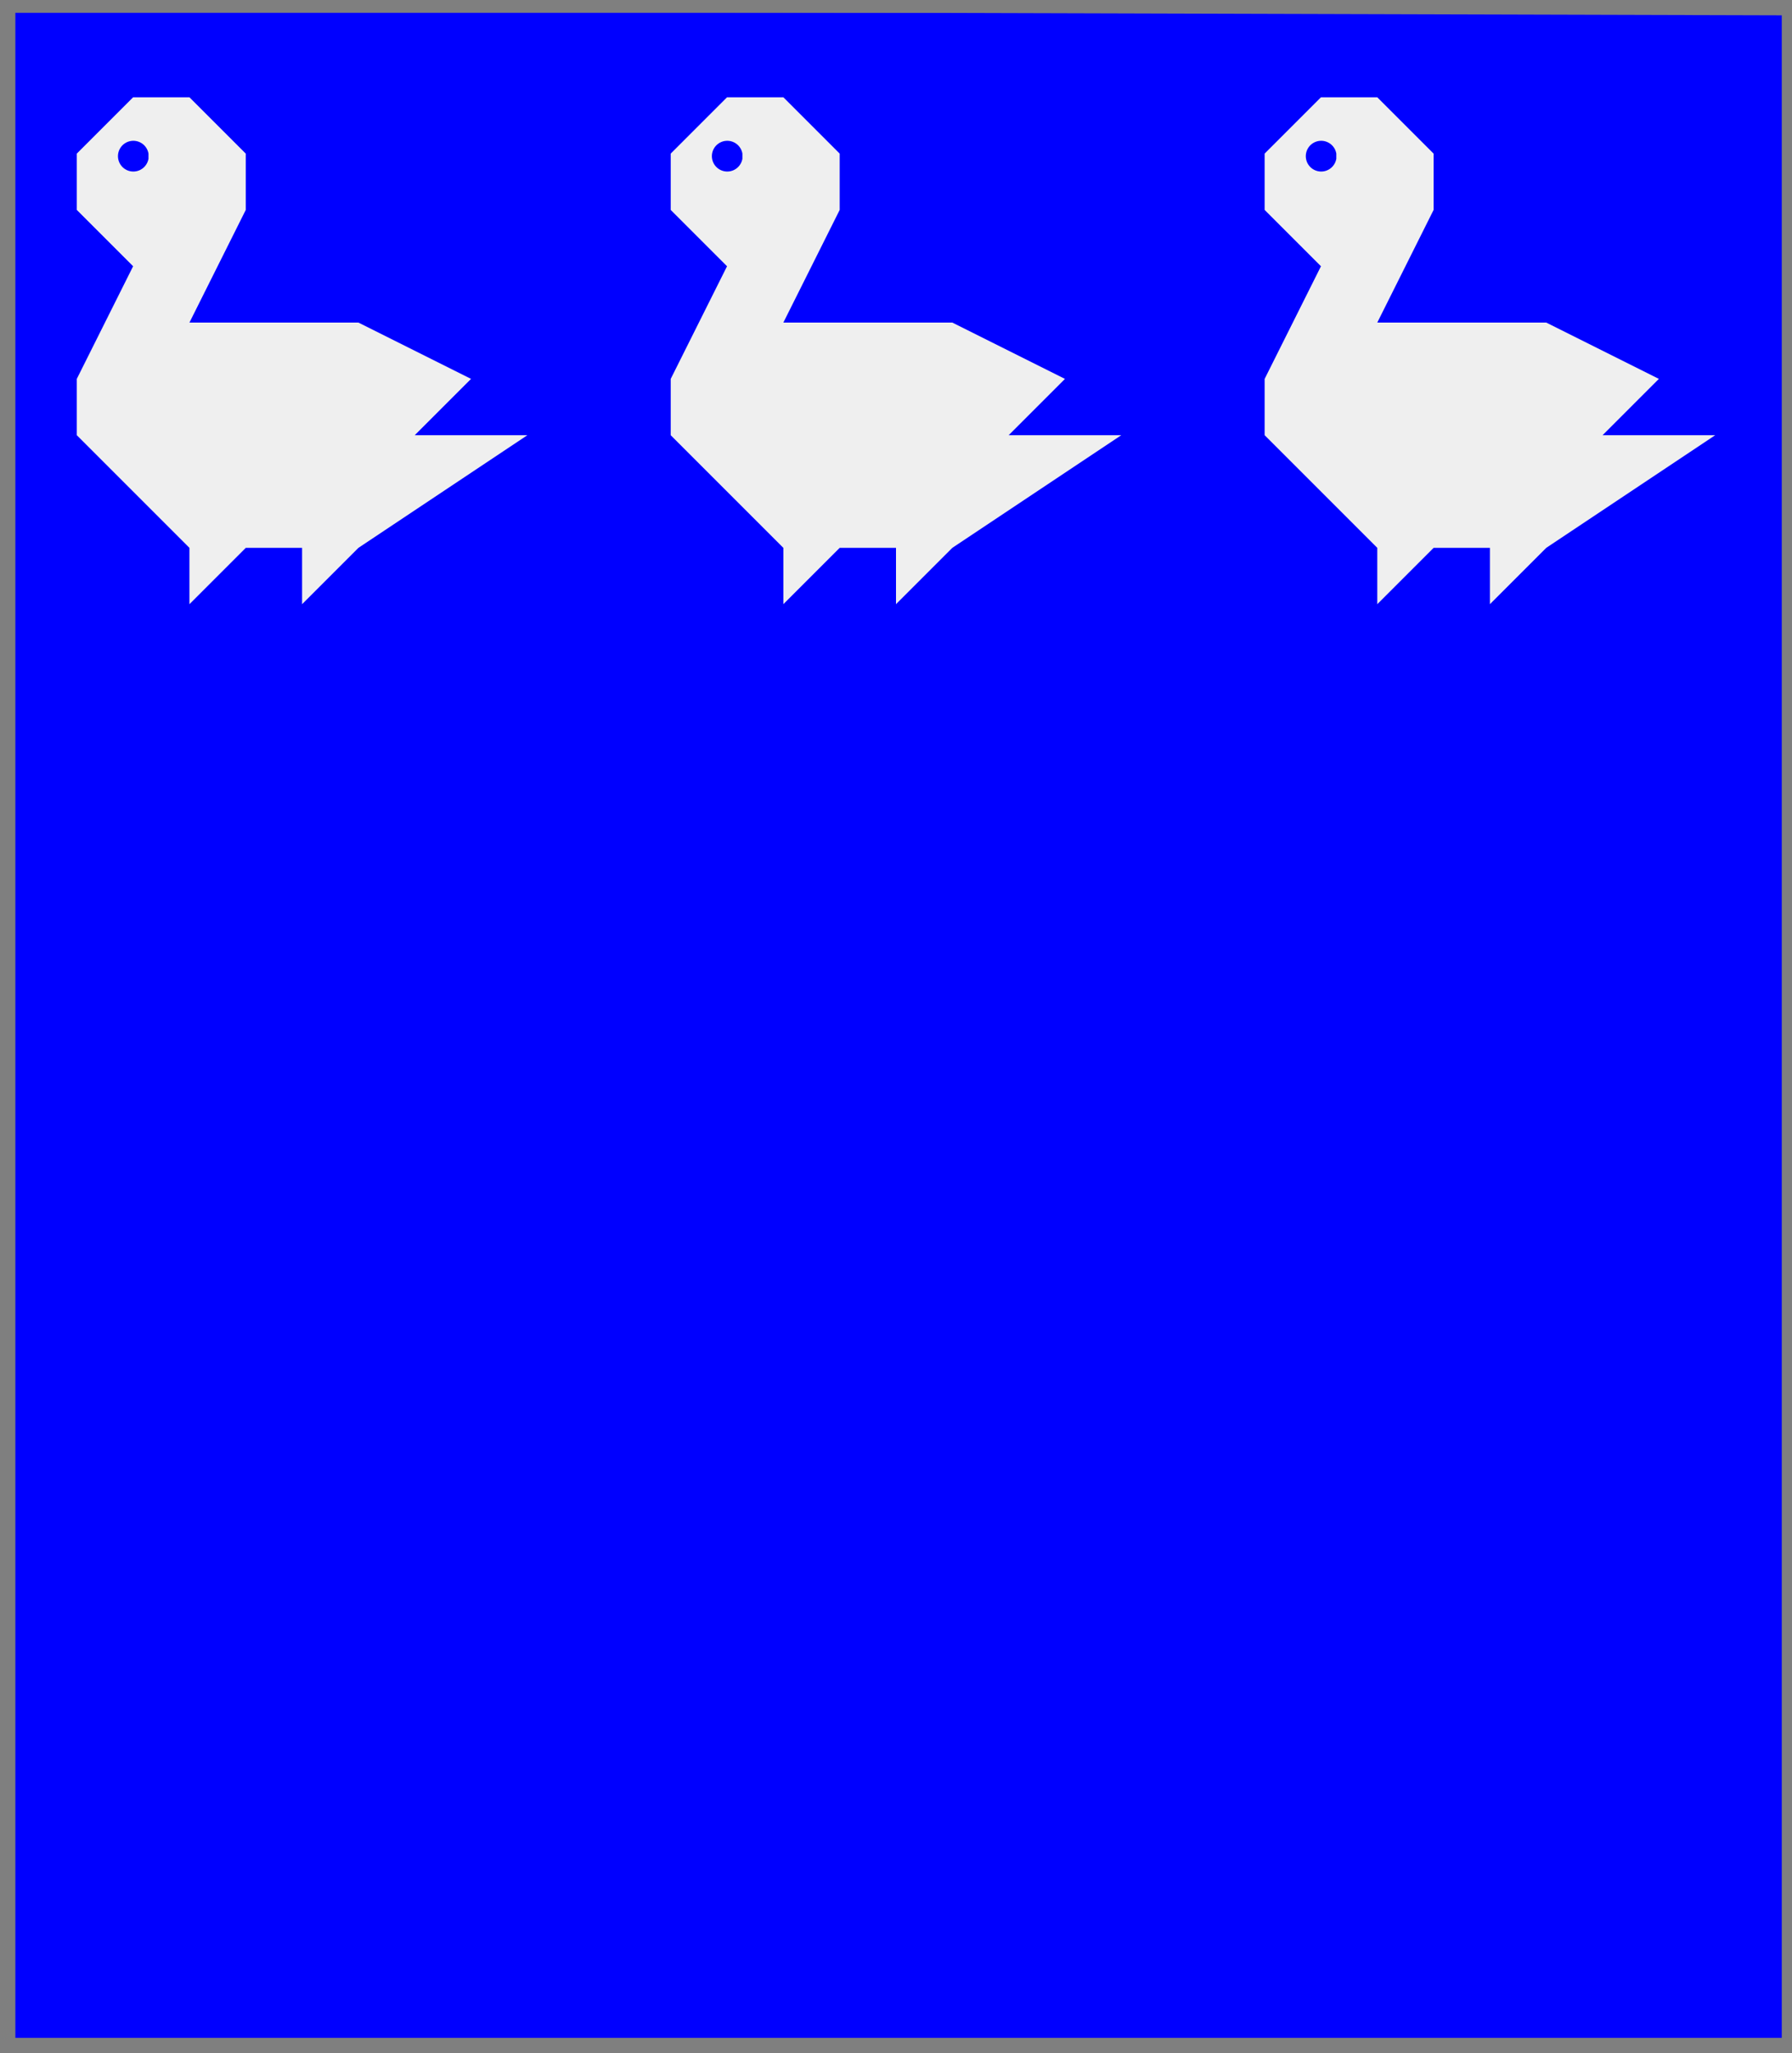 <?xml version="1.0" encoding="utf-8"?>
<!DOCTYPE svg PUBLIC "-//W3C//DTD SVG 20010904//EN"
                     "http://www.w3.org/TR/2001/REC-SVG-20010904/DTD/svg10.dtd">
<!-- (azur (enChef (3 enFasce (merlette argent)))) -->
<svg width="350" height="401"
     xml:lang="fr" xmlns="http://www.w3.org/2000/svg"
     xmlns:xlink="http://www.w3.org/1999/xlink">
<rect width="100%" height="100%" fill="#333333" stroke="none"/>
<g>
<g>
<polygon points="1,401 350,400 350,1 1,1 " fill="#0000ff"/>
<polygon points="1,401 350,400 350,1 1,1 " stroke="#7f7f7f" stroke-width="3" fill-opacity="0.0"/>
</g>
<g>
<g fill="#efefef">
<path d="M 26,19 L 37,19 L 48,30 L 48,41 L 37,63 L 70,63 L 92,74 L 81,85 L 103,85 L 70,107 L 59,118 L 59,107 L 48,107 L 37,118 L 37,107 L 15,85 L 15,74 L 26,52 L 15,41 L 15,30 M 29,30 A 3,3 0 1,0 29,31 "/>
</g>
<g fill="#efefef">
<path d="M 142,19 L 153,19 L 164,30 L 164,41 L 153,63 L 186,63 L 208,74 L 197,85 L 219,85 L 186,107 L 175,118 L 175,107 L 164,107 L 153,118 L 153,107 L 131,85 L 131,74 L 142,52 L 131,41 L 131,30 M 145,30 A 3,3 0 1,0 145,31 "/>
</g>
<g fill="#efefef">
<path d="M 258,19 L 269,19 L 280,30 L 280,41 L 269,63 L 302,63 L 324,74 L 313,85 L 335,85 L 302,107 L 291,118 L 291,107 L 280,107 L 269,118 L 269,107 L 247,85 L 247,74 L 258,52 L 247,41 L 247,30 M 261,30 A 3,3 0 1,0 261,31 "/>
</g>
</g>
</g>
<polygon points="1,0 350,1 350,400 1,400 " stroke="#7f7f7f" stroke-width="4" fill-opacity="0.0"/>
</svg>
